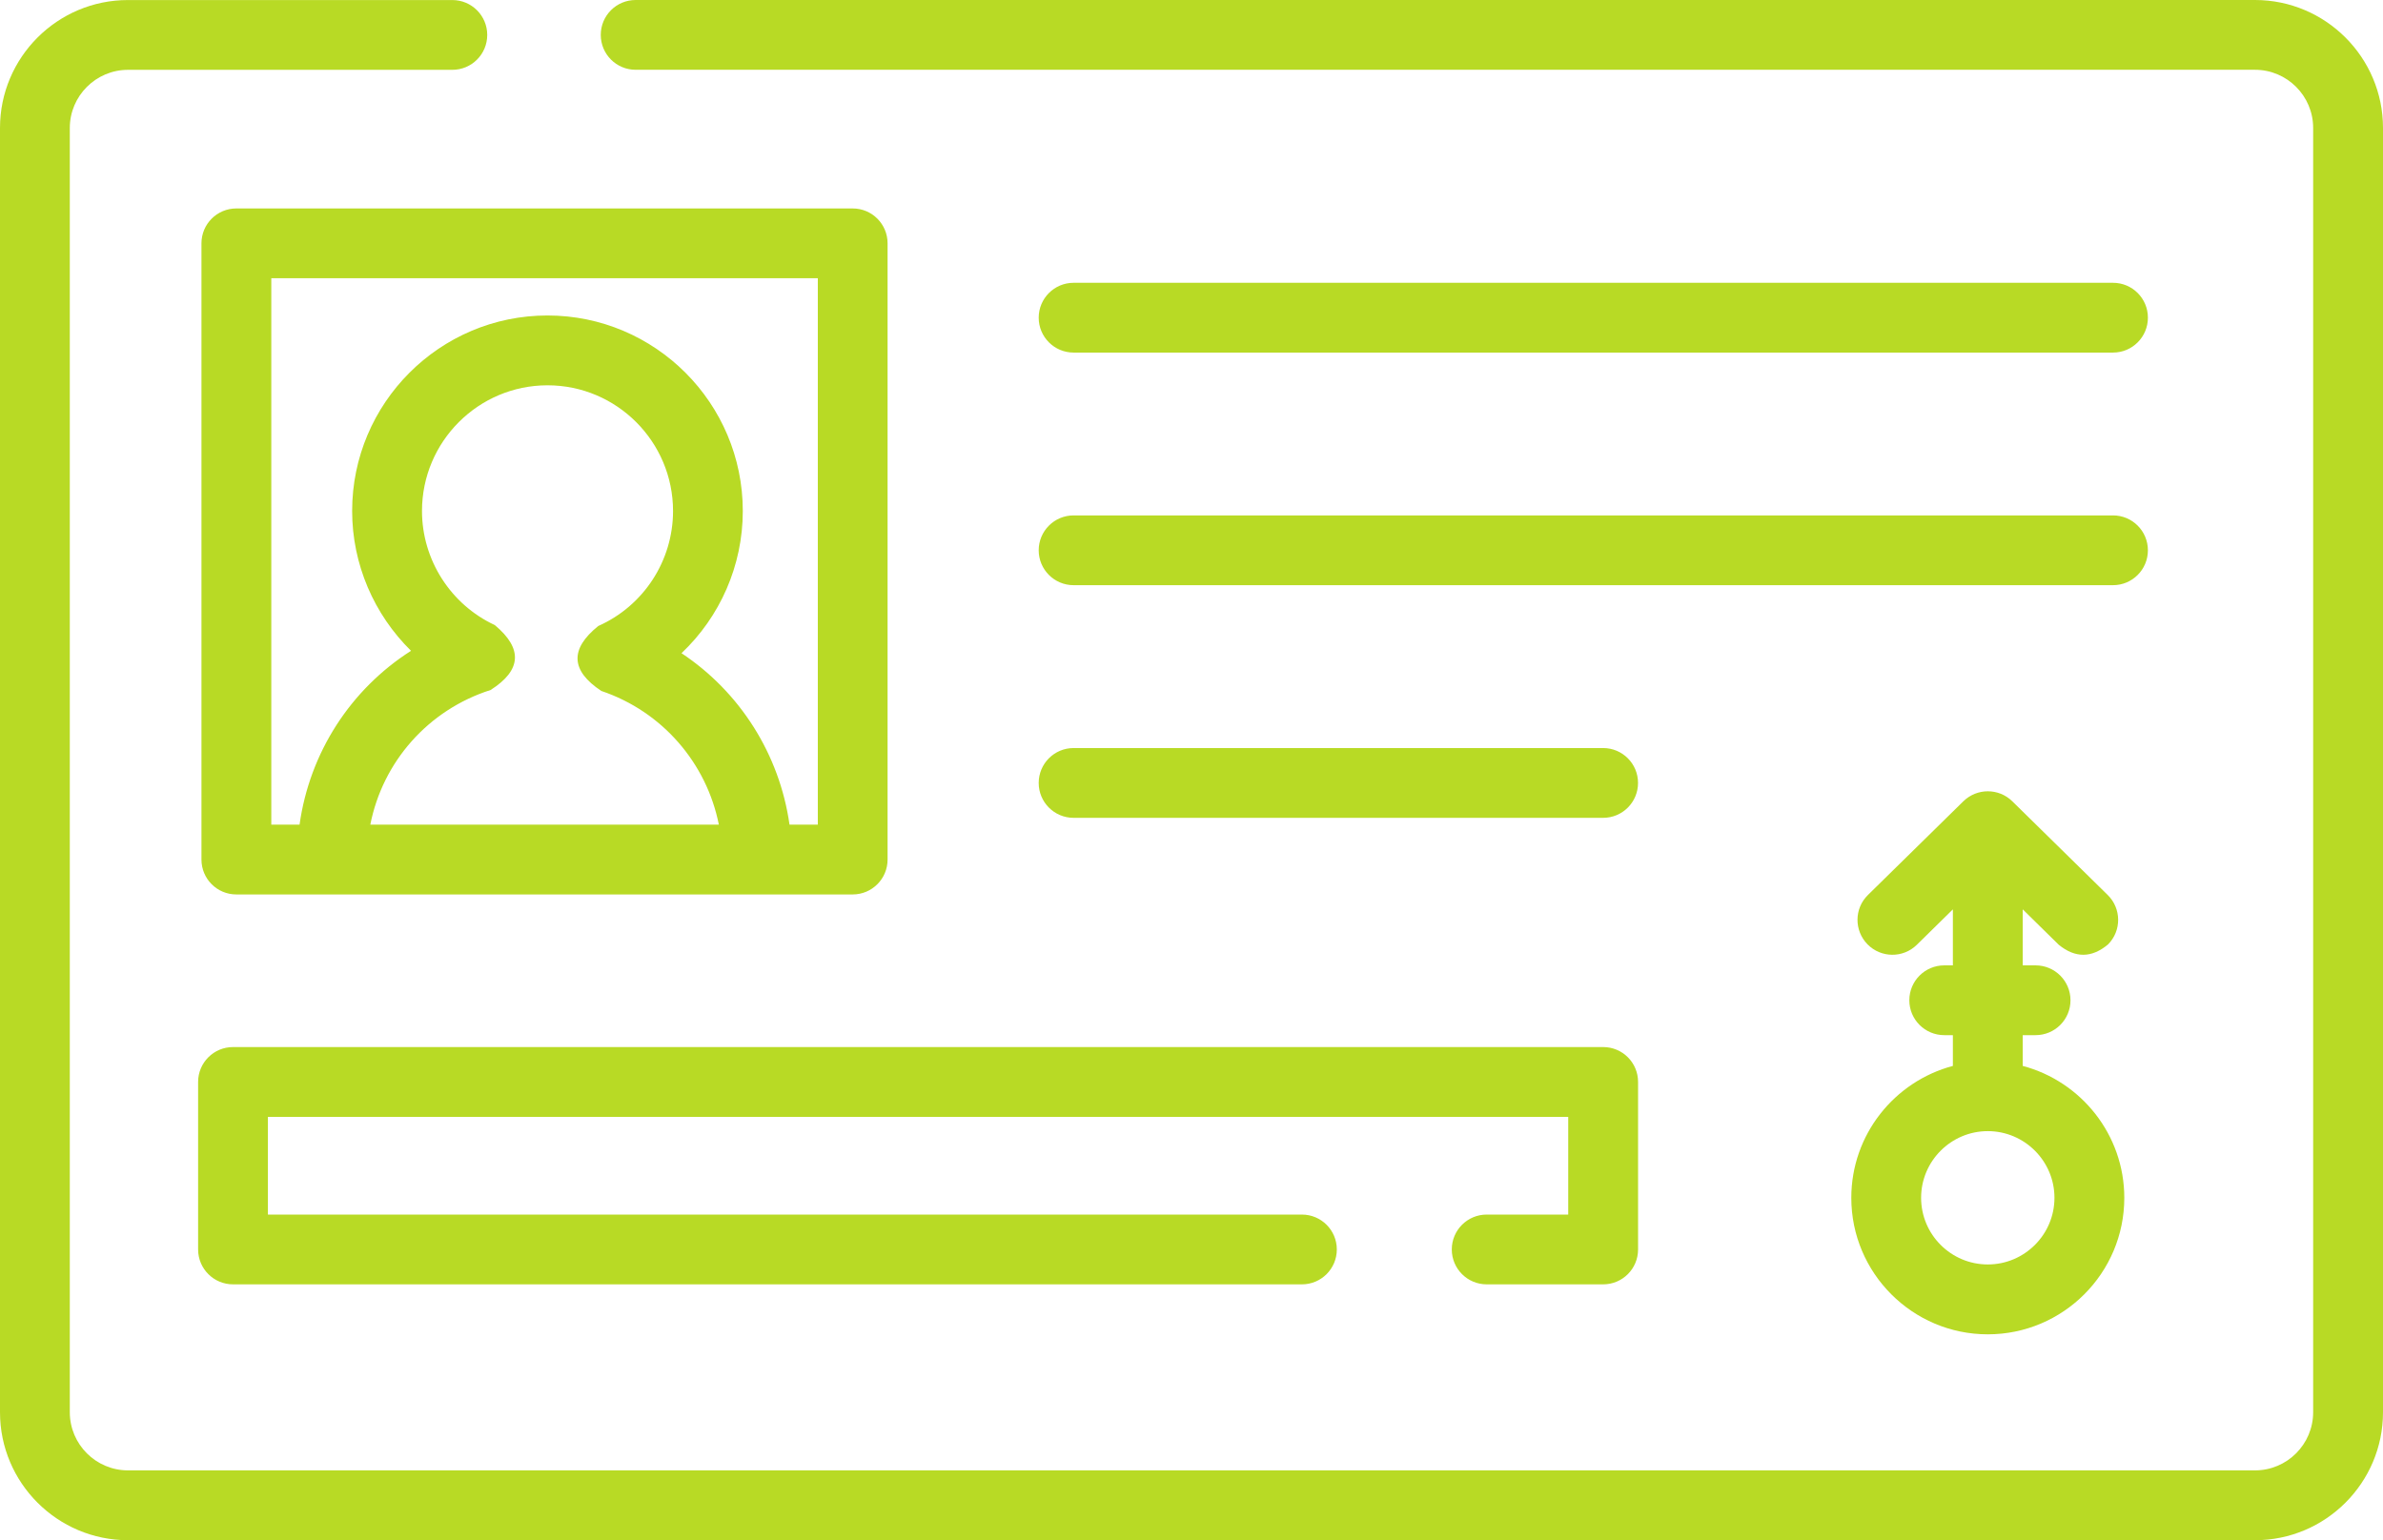 <?xml version="1.0" encoding="UTF-8"?>
<svg id="Layer_1" data-name="Layer 1" xmlns="http://www.w3.org/2000/svg" viewBox="0 0 548.27 354.45">
  <defs>
    <style>
      .cls-1 {
        fill: #b8da25;
      }
    </style>
  </defs>
  <path class="cls-1" d="M53.62,240.96c-4.44,0-8.04,3.59-8.04,8.03v38.55c0,4.44,3.6,8.03,8.04,8.03h245.92c4.43,0,8.03-3.59,8.03-8.03s-3.6-8.03-8.03-8.03H61.64v-22.48h299.17v22.48h-18.76c-4.43,0-8.03,3.59-8.03,8.03s3.6,8.03,8.03,8.03h26.8c4.44,0,8.03-3.59,8.03-8.03v-38.55c0-4.44-3.59-8.03-8.03-8.03H53.62ZM442,275.65c0-8.45,6.89-15.34,15.34-15.34s15.34,6.88,15.34,15.34-6.88,15.34-15.34,15.34-15.34-6.88-15.34-15.34M451.72,184.4l-21.95,21.56c-3.17,3.1-3.21,8.19-.1,11.36,3.1,3.16,8.19,3.21,11.35.1l8.29-8.15v12.89h-1.99c-4.43,0-8.03,3.59-8.03,8.03s3.6,8.03,8.03,8.03h1.99v7.08c-13.44,3.56-23.37,15.82-23.37,30.36,0,17.32,14.08,31.41,31.4,31.41s31.41-14.08,31.41-31.41c0-14.54-9.94-26.8-23.37-30.36v-7.08h2.96c4.44,0,8.03-3.59,8.03-8.03s-3.6-8.03-8.03-8.03h-2.96v-12.89l8.29,8.15c3.81,3.1,7.59,3.07,11.36-.1,3.12-3.17,3.06-8.25-.1-11.36l-21.95-21.56c-1.56-1.53-3.59-2.3-5.63-2.3s-4.06.77-5.63,2.3M247.01,172.15c-4.44,0-8.03,3.59-8.03,8.03s3.59,8.03,8.03,8.03h121.83c4.44,0,8.03-3.59,8.03-8.03s-3.59-8.03-8.03-8.03h-121.83ZM247.01,118.61c-4.44,0-8.03,3.6-8.03,8.03s3.59,8.03,8.03,8.03h239.14c4.44,0,8.03-3.6,8.03-8.03s-3.59-8.03-8.03-8.03h-239.14ZM247.01,65.08c-4.44,0-8.03,3.6-8.03,8.03s3.59,8.03,8.03,8.03h239.14c4.44,0,8.03-3.59,8.03-8.03s-3.59-8.03-8.03-8.03h-239.14ZM112.89,158.78c7.12-4.54,7.43-9.52.95-14.93-10.17-4.73-16.75-15.04-16.75-26.25,0-15.96,12.95-28.93,28.88-28.93s28.88,12.98,28.88,28.93c0,11.43-6.75,21.82-17.2,26.46-6.59,5.3-6.35,10.28.7,14.95,14.05,4.74,24.22,16.6,27.04,30.77h-80.19c2.84-14.44,13.27-26.4,27.7-31M62.42,64.03h125.74v125.75h-6.51c-2.3-16.2-11.4-30.53-24.85-39.46,8.84-8.36,14.1-20.14,14.1-32.72,0-24.82-20.15-45-44.94-45s-44.94,20.18-44.94,45c0,12.26,5.05,23.82,13.55,32.17-13.9,8.87-23.33,23.42-25.65,40.01h-6.5v-125.75ZM54.38,47.97c-4.44,0-8.03,3.59-8.03,8.03v141.81c0,4.44,3.59,8.03,8.03,8.03h141.8c4.44,0,8.03-3.59,8.03-8.03V56c0-4.44-3.59-8.03-8.03-8.03H54.38ZM146.25,0c-4.44,0-8.03,3.59-8.03,8.03s3.59,8.03,8.03,8.03h372.57c7.38,0,13.38,6.01,13.38,13.38v295.55c0,7.39-6,13.39-13.38,13.39H29.45c-7.38,0-13.39-6-13.39-13.39V29.45c0-7.37,6.01-13.38,13.39-13.38h74.62c4.44,0,8.03-3.59,8.03-8.03s-3.6-8.03-8.03-8.03H29.45C13.21,0,0,13.21,0,29.45v295.55c0,16.24,13.21,29.45,29.45,29.45h489.37c16.23,0,29.45-13.21,29.45-29.45V29.45c0-16.23-13.21-29.45-29.45-29.45H146.25Z"/>
</svg>
